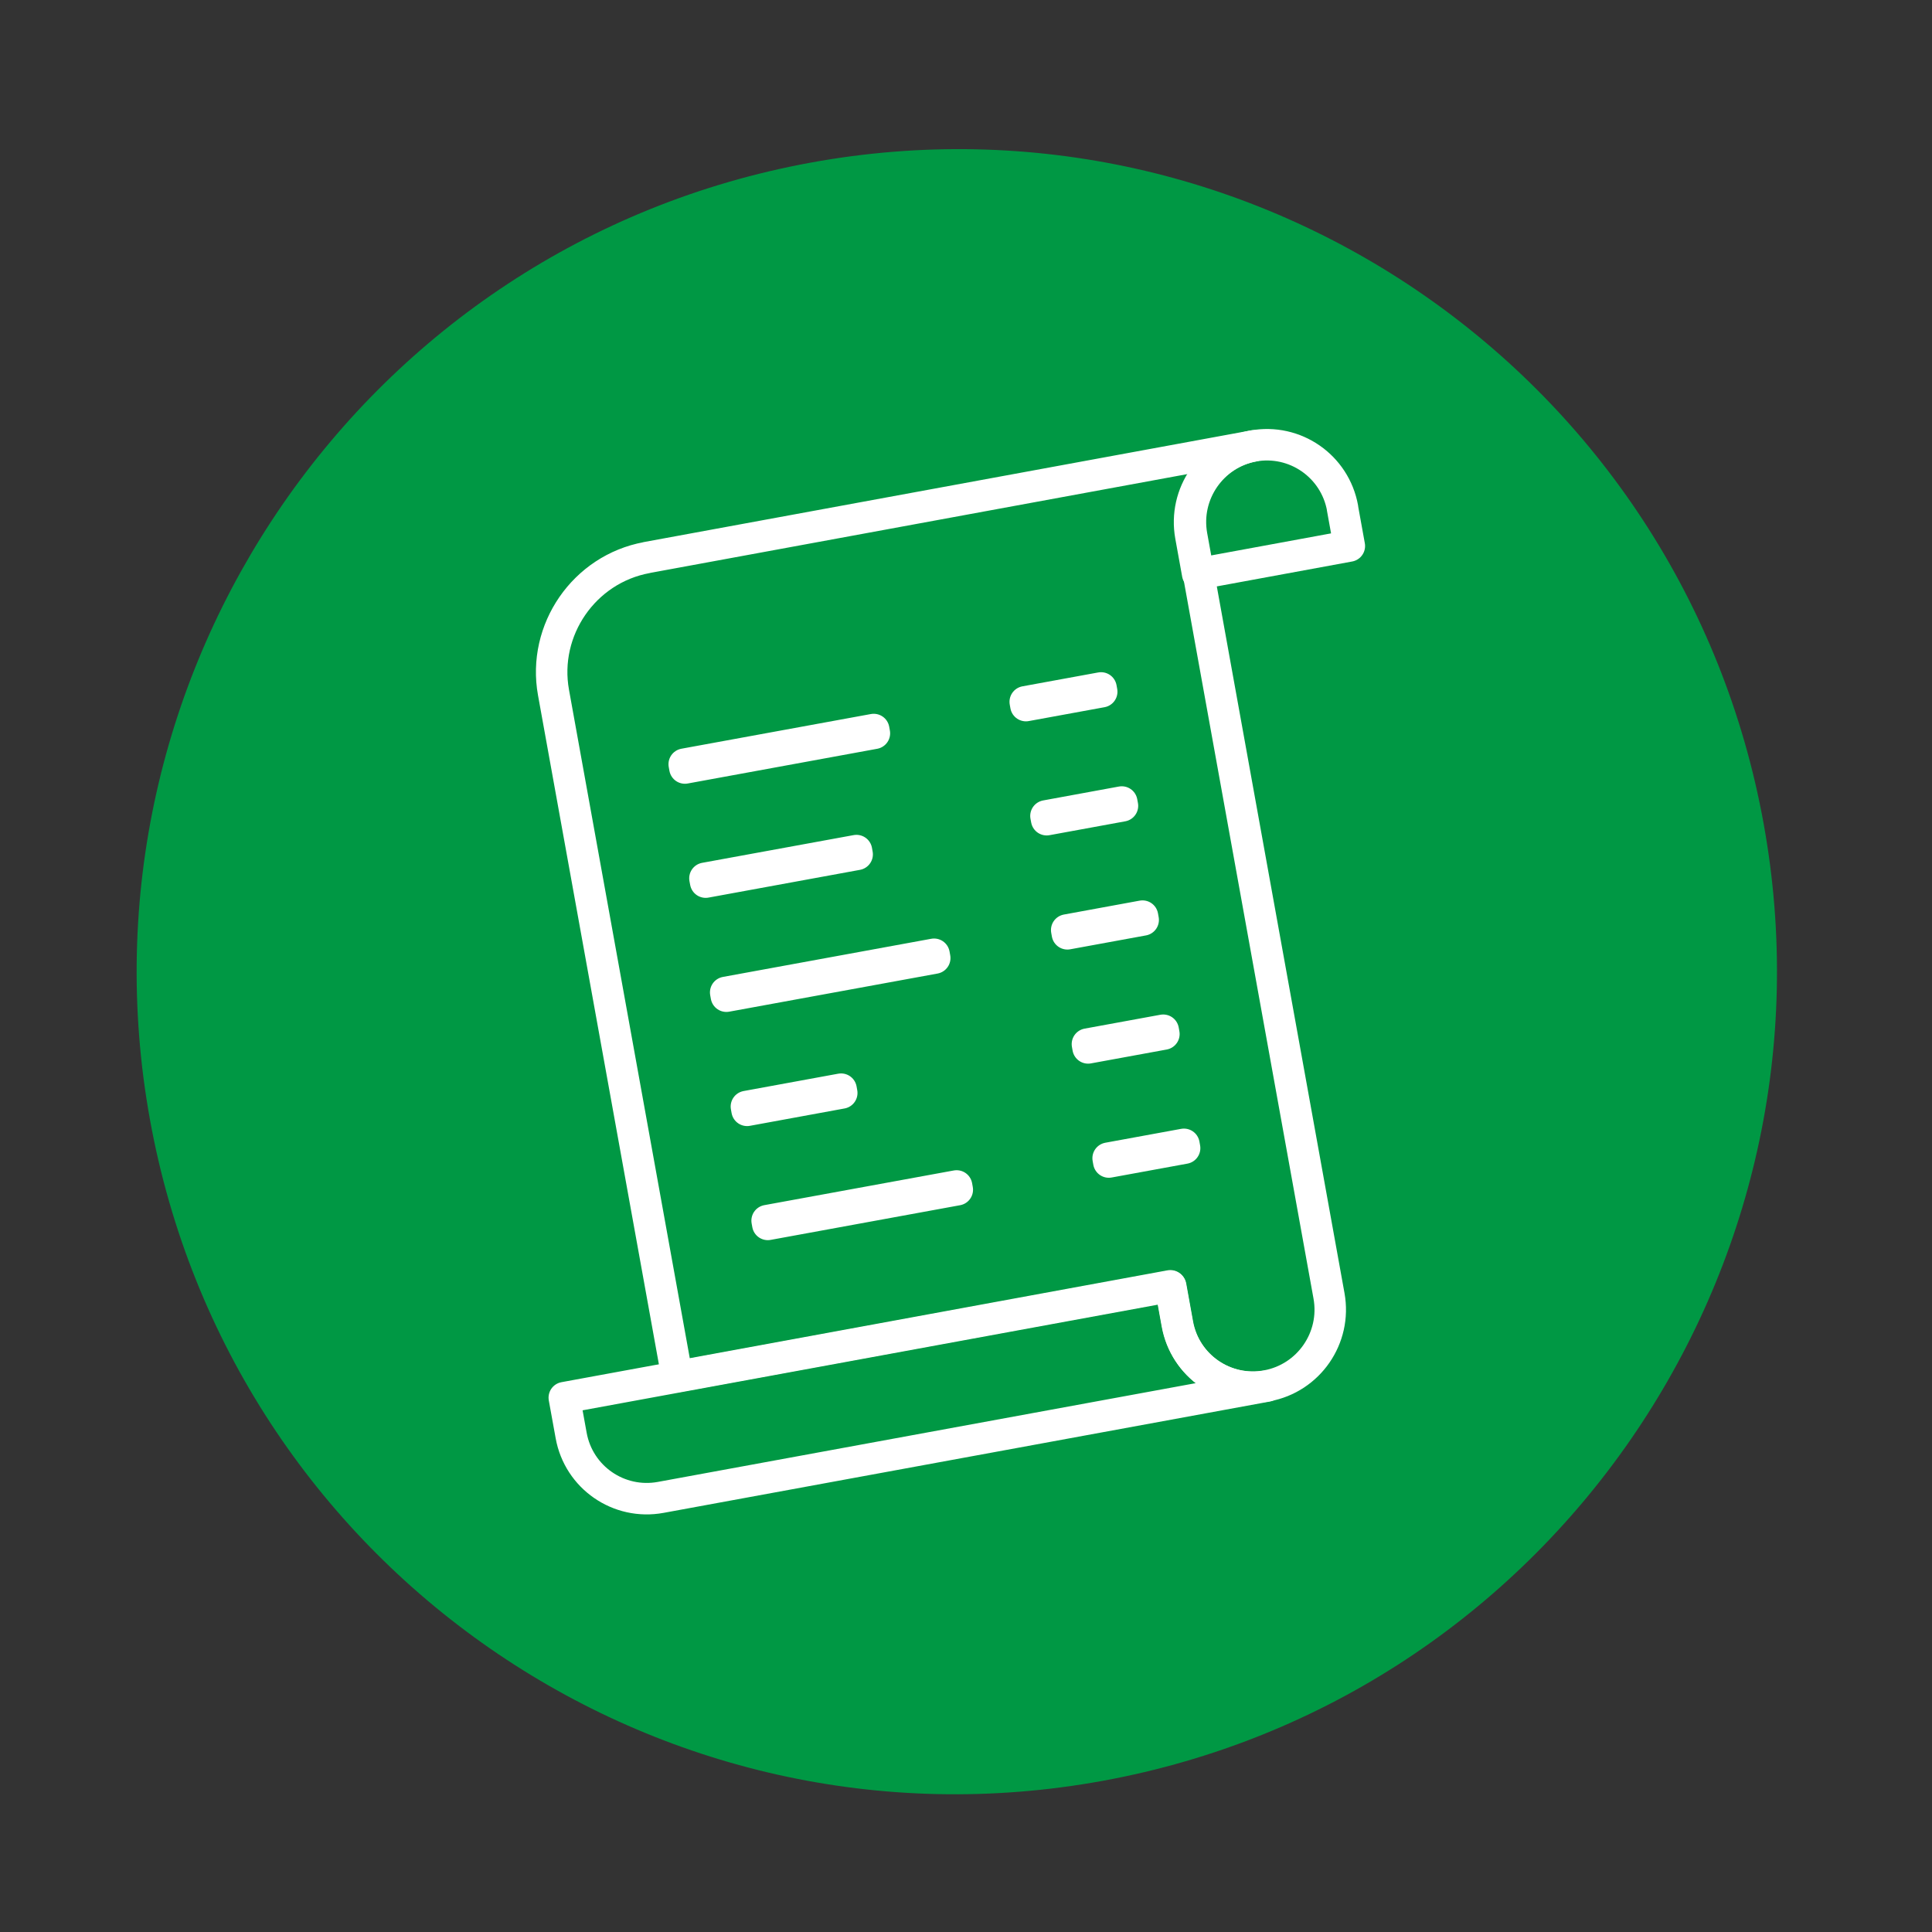 <svg width="65" height="65" viewBox="0 0 65 65" fill="none" xmlns="http://www.w3.org/2000/svg">
<rect x="0" y="0" width="65" height="65" fill="#333333" stroke="none"/>
<path d="M37.122 59.91C52.114 57.16 62.059 42.745 59.336 27.713C56.612 12.681 42.252 2.724 27.26 5.474C12.268 8.225 2.323 22.64 5.046 37.672C7.77 52.704 22.131 62.66 37.122 59.91Z" fill="#009844"/>
<path d="M45.169 17.093C44.913 15.68 43.565 14.747 42.154 15.006C40.743 15.265 39.808 16.619 40.063 18.032L40.294 19.309L45.397 18.37L45.166 17.093L45.169 17.093Z" stroke="white" stroke-width="1.059" stroke-linecap="round" stroke-linejoin="round"/>
<path d="M42.631 46.632L22.229 50.378C20.819 50.637 19.471 49.706 19.216 48.296L18.985 47.023L39.388 43.276L39.618 44.55C39.873 45.96 41.221 46.891 42.631 46.632Z" stroke="white" stroke-width="1.059" stroke-linecap="round" stroke-linejoin="round"/>
<path d="M21.759 18.76C19.653 19.147 18.241 21.192 18.622 23.3L22.78 46.312L39.374 43.26L39.605 44.537C39.861 45.951 41.21 46.885 42.621 46.625C44.033 46.366 44.968 45.011 44.713 43.598L40.093 18.028C39.837 16.615 40.773 15.26 42.184 15.001L21.758 18.758L21.759 18.76Z" stroke="white" stroke-width="1.059" stroke-linecap="round" stroke-linejoin="round"/>
<path d="M29.395 24.544L23.02 25.711L23.043 25.839L29.418 24.671L29.395 24.544Z" stroke="white" stroke-width="1.059" stroke-linecap="round" stroke-linejoin="round"/>
<path d="M37.043 23.145L34.493 23.612L34.516 23.739L37.066 23.272L37.043 23.145Z" stroke="white" stroke-width="1.059" stroke-linecap="round" stroke-linejoin="round"/>
<path d="M28.815 28.617L23.717 29.55L23.741 29.678L28.838 28.744L28.815 28.617Z" stroke="white" stroke-width="1.059" stroke-linecap="round" stroke-linejoin="round"/>
<path d="M37.74 26.983L35.19 27.451L35.214 27.578L37.764 27.111L37.74 26.983Z" stroke="white" stroke-width="1.059" stroke-linecap="round" stroke-linejoin="round"/>
<path d="M31.425 32.105L24.415 33.389L24.438 33.516L31.448 32.233L31.425 32.105Z" stroke="white" stroke-width="1.059" stroke-linecap="round" stroke-linejoin="round"/>
<path d="M38.438 30.822L35.888 31.29L35.911 31.417L38.461 30.95L38.438 30.822Z" stroke="white" stroke-width="1.059" stroke-linecap="round" stroke-linejoin="round"/>
<path d="M28.297 36.644L25.112 37.228L25.135 37.356L28.32 36.772L28.297 36.644Z" stroke="white" stroke-width="1.059" stroke-linecap="round" stroke-linejoin="round"/>
<path d="M39.135 34.661L36.585 35.128L36.608 35.256L39.158 34.789L39.135 34.661Z" stroke="white" stroke-width="1.059" stroke-linecap="round" stroke-linejoin="round"/>
<path d="M32.184 39.9L25.809 41.067L25.832 41.194L32.207 40.027L32.184 39.9Z" stroke="white" stroke-width="1.059" stroke-linecap="round" stroke-linejoin="round"/>
<path d="M39.832 38.5L37.282 38.967L37.305 39.095L39.855 38.628L39.832 38.5Z" stroke="white" stroke-width="1.059" stroke-linecap="round" stroke-linejoin="round"/>
</svg>
